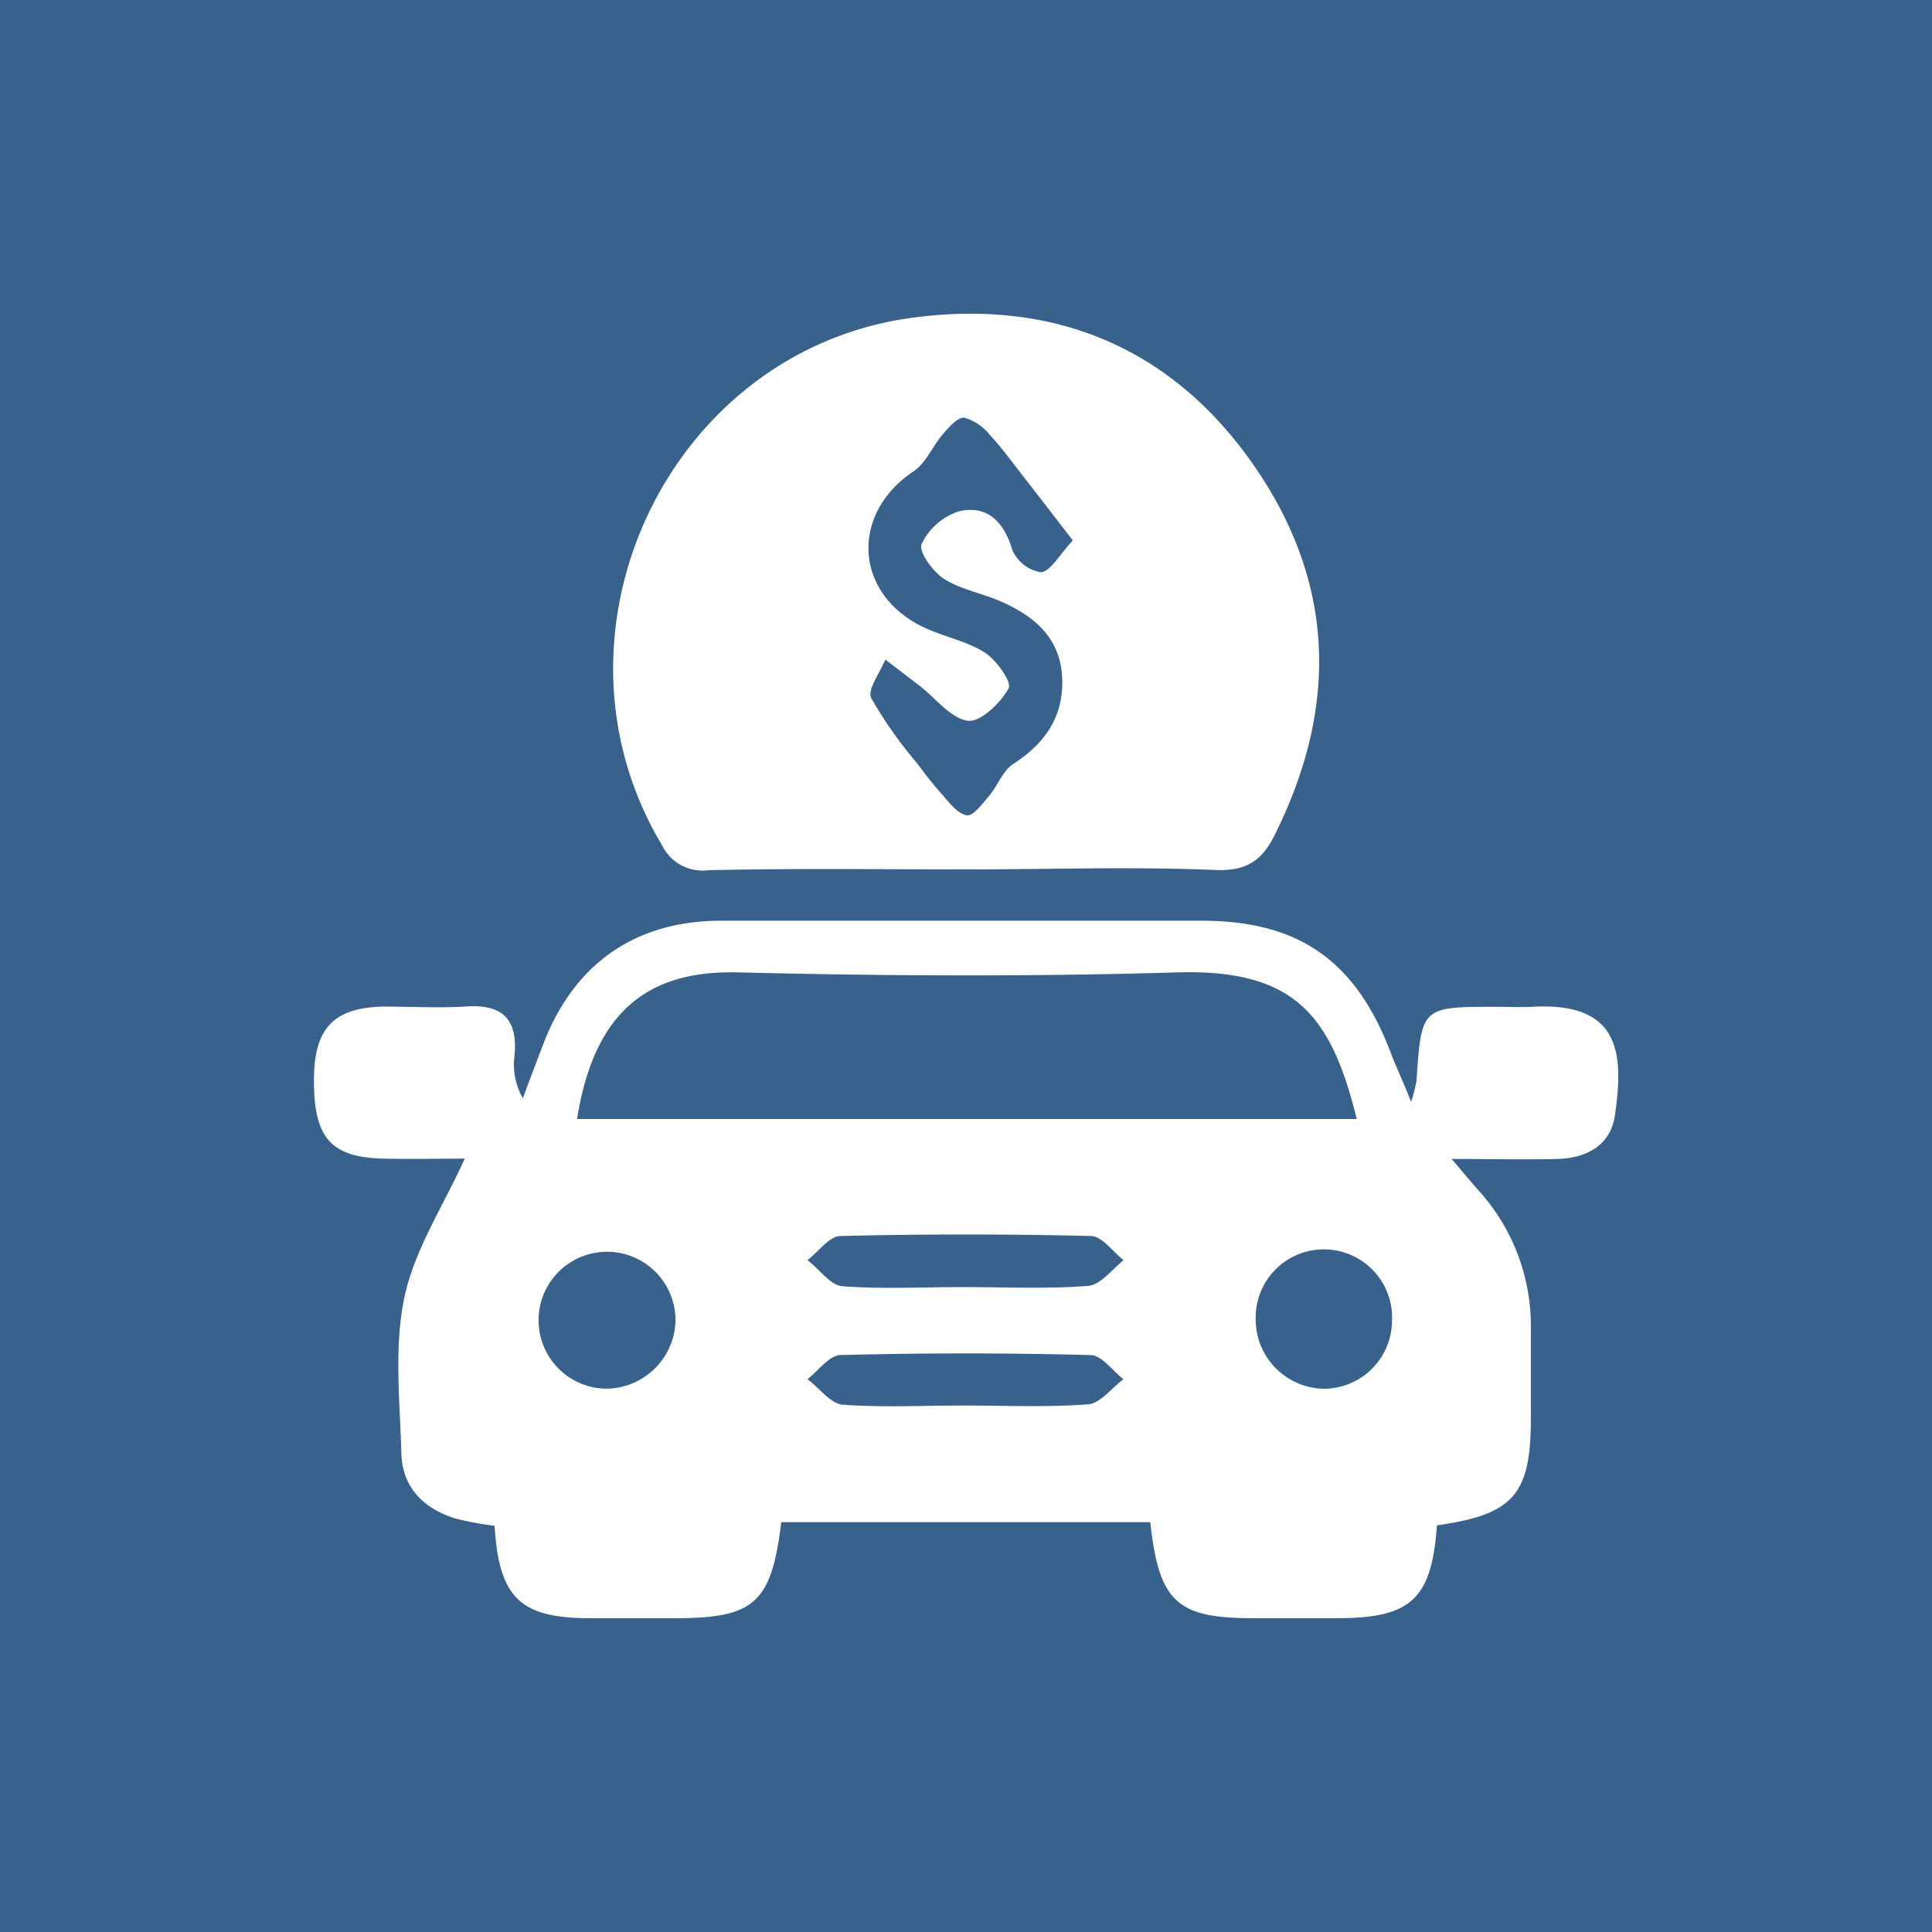 <svg id="Layer_1" data-name="Layer 1" xmlns="http://www.w3.org/2000/svg" viewBox="0 0 160 160"><defs><style>.cls-1{fill:#38618c;}.cls-2{fill:#fff;}</style></defs><rect class="cls-1" x="-6" y="-5" width="171" height="171"/><path class="cls-2" d="M119,126.32c-.43,6.1-2.15,7.68-8.17,7.69q-3.57,0-7.13,0c-6.23,0-7.72-1.36-8.44-7.95H64.7c-.81,6.7-2.23,7.95-8.75,7.95q-3.56,0-7.13,0c-5.74,0-7.5-1.7-7.86-7.65a25.52,25.52,0,0,1-3.3-.62c-2.6-.83-4.35-2.58-4.42-5.38-.12-4.32-.62-8.78.25-12.92.82-3.92,3.2-7.52,5-11.49-1.83,0-4.35.06-6.86,0C27.35,95.81,26,94.17,26,89.47c0-4.31,1.61-6,5.71-6.11,2.26,0,4.55.13,6.8,0,3.13-.24,4.41,1.06,4.09,4.15a5.61,5.61,0,0,0,.7,3.44c.56-1.5,1.12-3,1.7-4.5,2.52-6.59,7.56-10.17,14.63-10.2,13.29,0,26.58,0,39.87,0,8.1,0,12.81,3.34,15.7,11,.44,1.16,1,2.3,1.66,4a12.55,12.55,0,0,0,.45-1.76c.41-6.11.41-6.11,6.65-6.11,1,0,1.94.05,2.91,0,7.43-.43,7.59,4,6.87,9-.36,2.47-2.35,3.53-4.74,3.6-2.69.07-5.38,0-8.78,0,1,1.17,1.55,1.84,2.13,2.5a16.71,16.71,0,0,1,4.43,11.19c0,2.59,0,5.19,0,7.78C126.78,123.77,125.35,125.43,119,126.32Zm-6.64-33.65c-2.12-8.62-5.17-12.43-14.91-12.14-12.07.36-24.18.3-36.26,0-6.75-.17-11.87,2.45-13.4,12.14ZM79.78,106.59c3.45,0,6.92.17,10.35-.1,1-.08,2-1.39,2.92-2.13-.91-.72-1.8-2-2.72-2q-10.35-.25-20.71,0c-.94,0-1.84,1.31-2.75,2,1,.75,1.87,2.07,2.88,2.16C73.07,106.77,76.43,106.59,79.78,106.59Zm0,9.81c3.45,0,6.91.16,10.34-.1,1-.08,1.95-1.36,2.92-2.08-.91-.7-1.8-2-2.73-2q-10.34-.27-20.69,0c-.93,0-1.83,1.29-2.75,2,1,.74,1.88,2,2.9,2.11C73.09,116.57,76.44,116.4,79.78,116.4Zm-23.84-6.92A5.67,5.67,0,1,0,50,115,5.78,5.78,0,0,0,55.94,109.48Zm59.34-.07a5.65,5.65,0,1,0-11.29-.13,5.74,5.74,0,0,0,5.75,5.73A5.66,5.66,0,0,0,115.28,109.41Z"/><path class="cls-2" d="M80,72c-7.12,0-14.24-.1-21.36.07a3.74,3.74,0,0,1-3.83-2.1C44.32,52.42,55.37,29,75.58,26.31c11.67-1.56,21.4,2.43,28.18,12.12s7.13,20,1.85,30.62c-1,2.09-2.26,3.11-4.92,3C93.8,71.76,86.88,72,80,72Zm8.87-27.21c-1.61-2.09-2.93-3.81-4.27-5.52C83.73,38.15,82.9,37,82,36.05a4.2,4.2,0,0,0-2.14-1.46c-.56-.06-1.3.82-1.82,1.42-.84,1-1.35,2.31-2.35,3-5.2,3.45-5,9.91.48,12.78,1.71.89,3.74,1.22,5.35,2.23,1,.62,2.32,2.5,2,3-.67,1.21-2.33,2.81-3.37,2.67-1.43-.21-2.66-1.87-4-2.9l-2.83-2.17c-.43,1.08-1.51,2.48-1.17,3.19a35,35,0,0,0,3.76,5.35c.64.86,1.29,1.72,2,2.51s1.33,1.69,2.15,1.85c.51.11,1.34-1,1.92-1.69s1.08-2,1.91-2.55c2.69-1.72,4.24-4,4.07-7.21s-2.24-5-5-6.23c-1.57-.7-3.36-1-4.78-1.9-.93-.59-2.13-2.28-1.86-2.88a5.21,5.21,0,0,1,3.08-2.71c2.34-.55,3.73.83,4.43,3.18a3.16,3.16,0,0,0,2.35,1.86C87,47.34,87.68,46,88.85,44.75Z"/></svg>